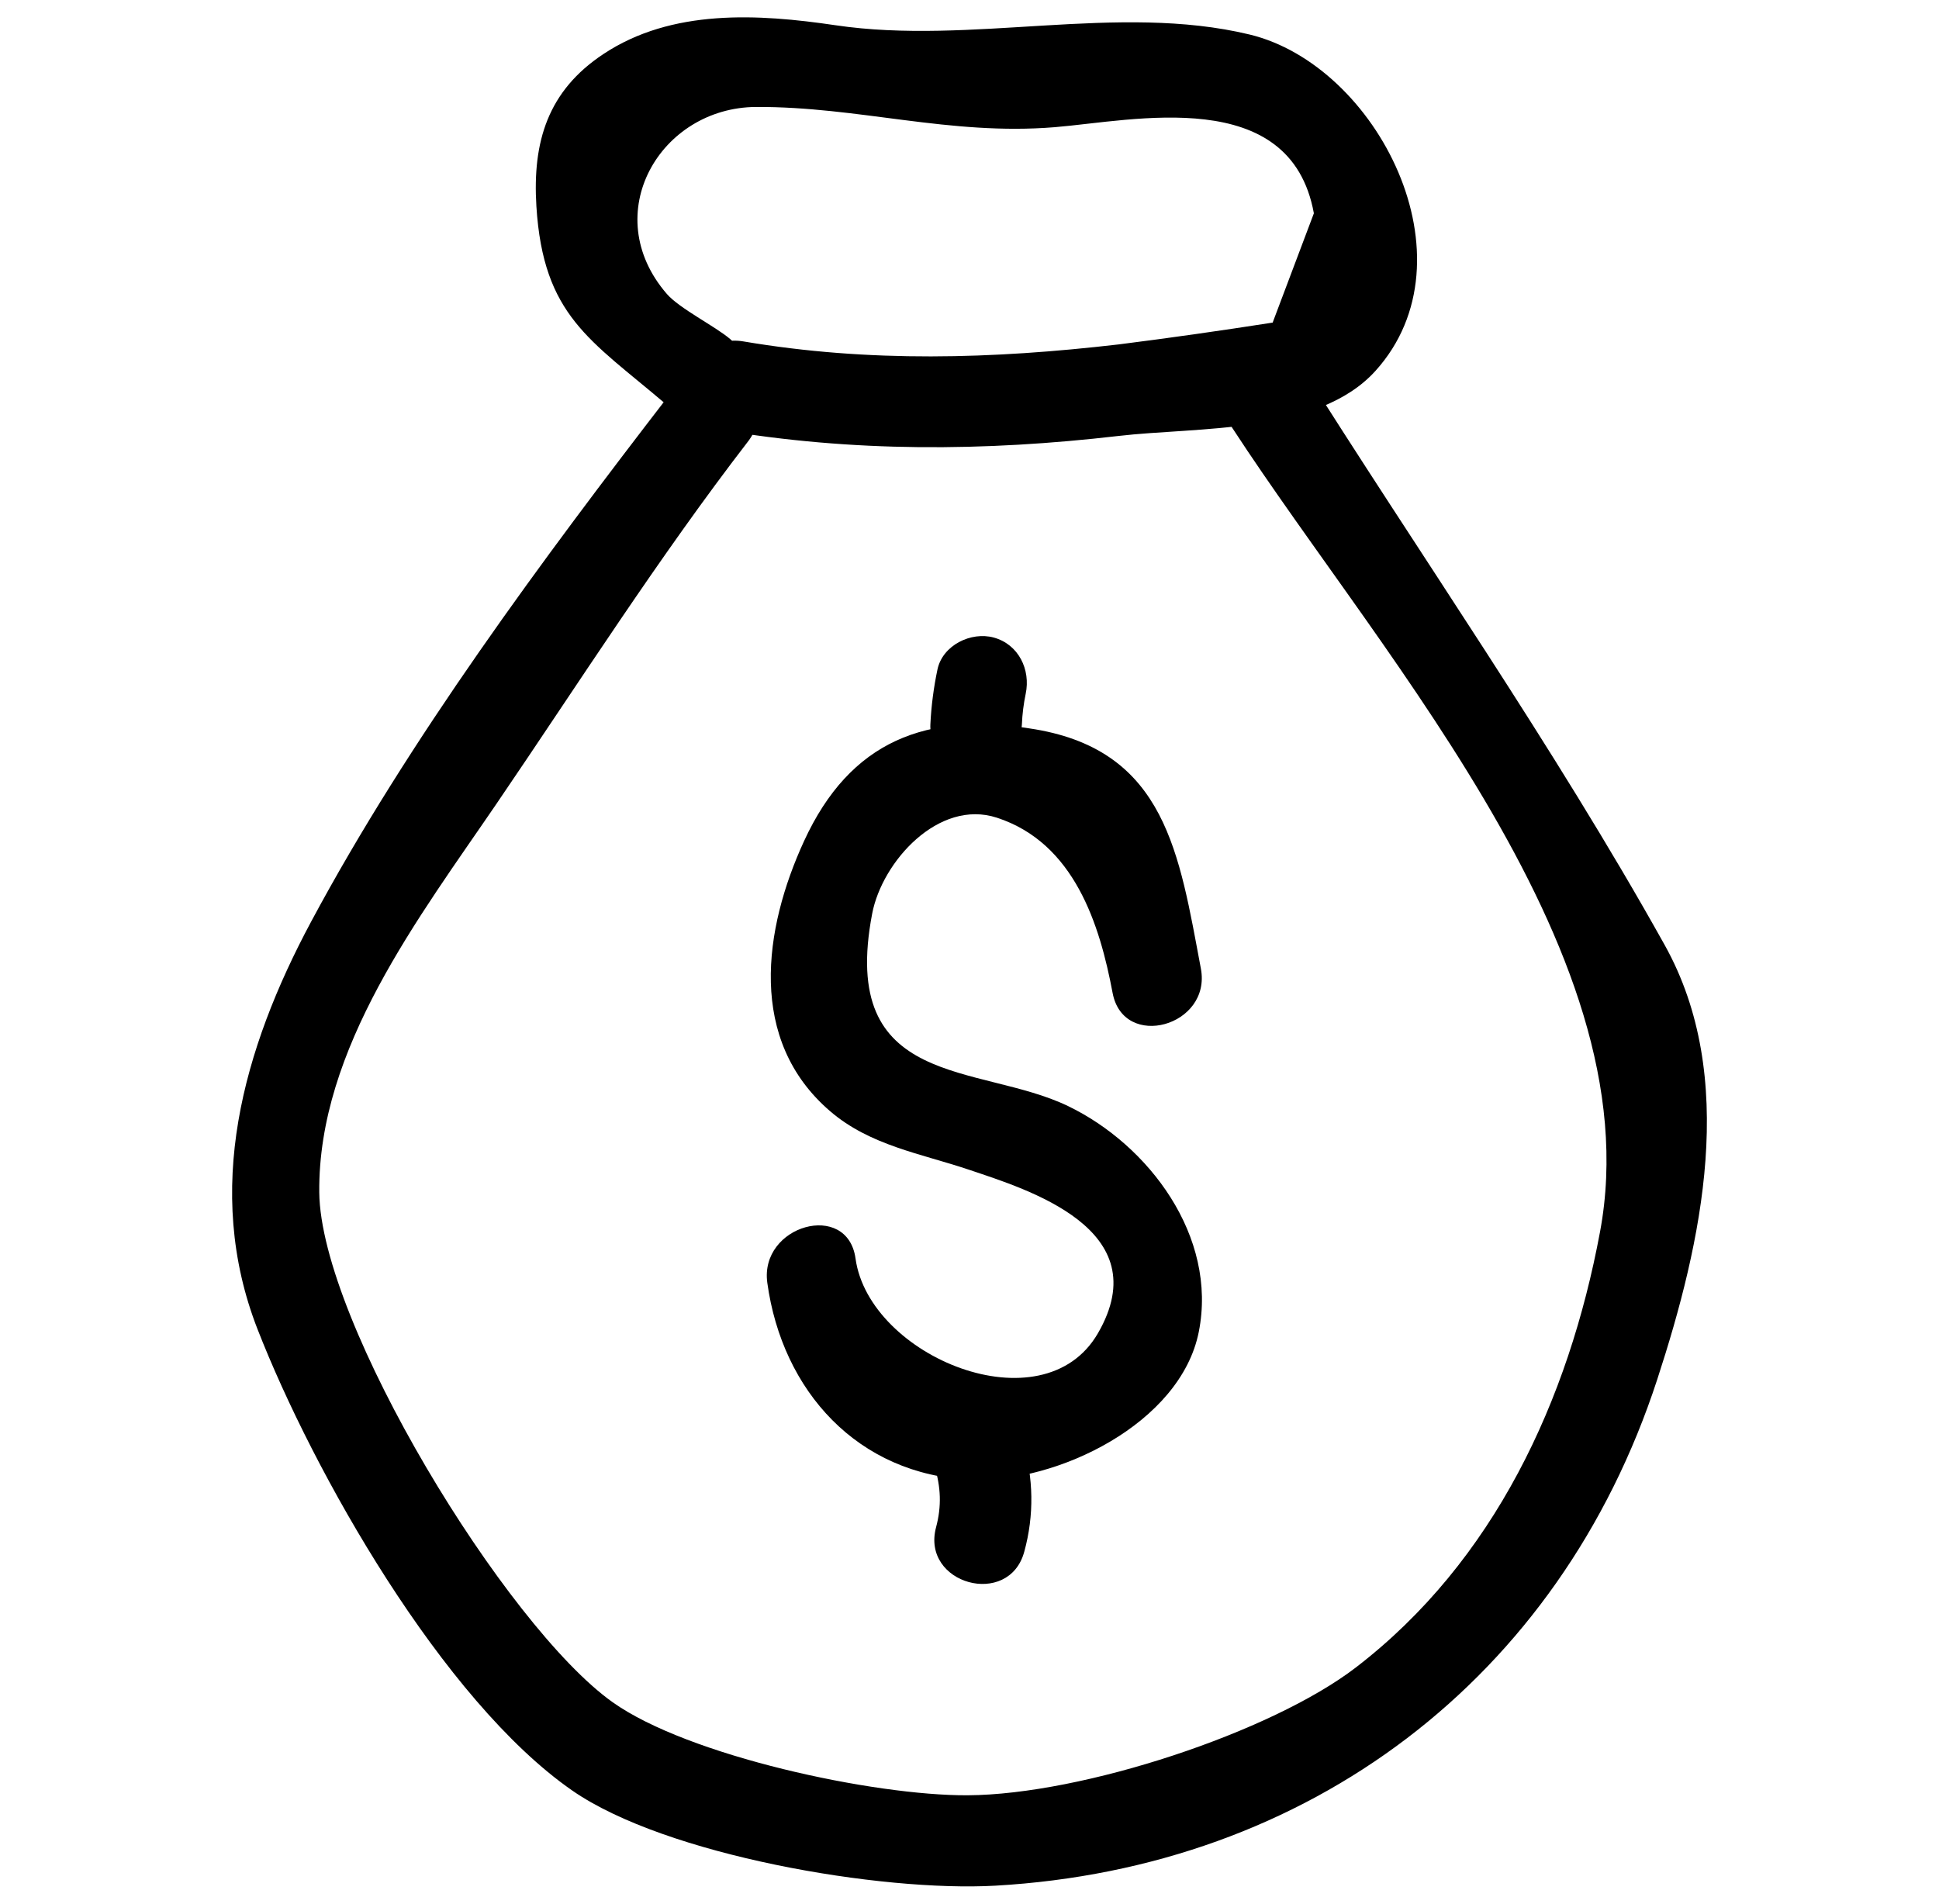 <svg width="55" height="54" viewBox="0 0 55 54" fill="none" xmlns="http://www.w3.org/2000/svg">
<path d="M20.709 9.616C20.287 9.256 19.275 8.753 18.915 8.338C16.949 6.067 18.727 3.047 21.449 3.034C24.356 3.021 26.932 3.852 29.916 3.608C32.153 3.426 36.603 2.393 37.268 6.051L36.099 9.151C34.645 9.378 33.191 9.585 31.731 9.77C28.153 10.185 24.659 10.289 21.087 9.685C19.452 9.409 18.75 11.911 20.396 12.188C24.189 12.83 27.91 12.809 31.731 12.366C33.961 12.106 37.387 12.324 39.016 10.52C41.884 7.342 39.064 1.851 35.444 0.979C31.702 0.078 27.561 1.288 23.699 0.716C21.512 0.393 19.057 0.242 17.111 1.536C15.543 2.577 15.1 4.014 15.215 5.853C15.409 8.962 16.742 9.637 18.873 11.452C20.138 12.529 21.984 10.701 20.709 9.616H20.709Z" fill="#300C41" style="fill:#300C41;fill:color(display-p3 0.188 0.047 0.255);fill-opacity:1;"/>
<path d="M28.986 20.552C28.998 20.259 29.034 19.968 29.094 19.681C29.238 18.996 28.894 18.279 28.188 18.085C27.544 17.909 26.736 18.302 26.591 18.992C26.483 19.506 26.415 20.028 26.39 20.552C26.359 21.253 27.01 21.851 27.688 21.851C28.418 21.851 28.954 21.256 28.986 20.552ZM26.506 41.587C26.688 42.177 26.712 42.724 26.552 43.322C26.119 44.937 28.623 45.626 29.055 44.011C29.336 42.99 29.32 41.91 29.009 40.897C28.518 39.306 26.011 39.985 26.506 41.587Z" fill="#300C41" style="fill:#300C41;fill:color(display-p3 0.188 0.047 0.255);fill-opacity:1;"/>
<path d="M18.979 11.209C15.396 15.857 11.595 20.975 8.823 26.148C6.89 29.758 5.765 33.754 7.303 37.7C8.886 41.761 12.552 48.236 16.23 50.79C18.881 52.631 24.99 53.674 28.236 53.49C37.115 52.984 44.235 47.624 47.006 39.136C48.284 35.221 49.31 30.555 47.218 26.805C44.051 21.126 40.253 15.711 36.795 10.202C35.908 8.79 33.661 10.092 34.553 11.512C38.702 18.12 46.898 26.834 45.385 34.943C44.494 39.722 42.382 44.286 38.461 47.299C36.066 49.139 30.707 50.909 27.446 50.926C24.782 50.94 19.514 49.809 17.373 48.283C14.343 46.126 9.09 37.506 9.056 33.822C9.018 29.737 11.895 26.012 14.086 22.796C16.429 19.357 18.679 15.816 21.22 12.52C22.24 11.197 19.987 9.903 18.979 11.209Z" fill="#300C41" style="fill:#300C41;fill:color(display-p3 0.188 0.047 0.255);fill-opacity:1;"/>
<path d="M29.369 20.689C33.068 21.32 33.45 24.22 34.063 27.475C34.371 29.11 31.867 29.805 31.559 28.165C31.195 26.23 30.477 23.912 28.276 23.195C26.625 22.658 25.022 24.44 24.74 25.914C23.782 30.904 27.762 30.159 30.288 31.372C32.588 32.477 34.54 35.075 34.004 37.779C33.488 40.381 29.978 42.077 27.541 41.976C24.328 41.841 22.187 39.455 21.765 36.39C21.538 34.754 24.04 34.052 24.267 35.699C24.653 38.489 29.58 40.511 31.14 37.825C32.861 34.862 29.136 33.738 27.488 33.182C26.118 32.721 24.677 32.495 23.543 31.518C21.201 29.504 21.656 26.358 22.81 23.852C24.113 21.026 26.27 20.162 29.369 20.689Z" fill="#300C41" style="fill:#300C41;fill:color(display-p3 0.188 0.047 0.255);fill-opacity:1;"/>
</svg>

